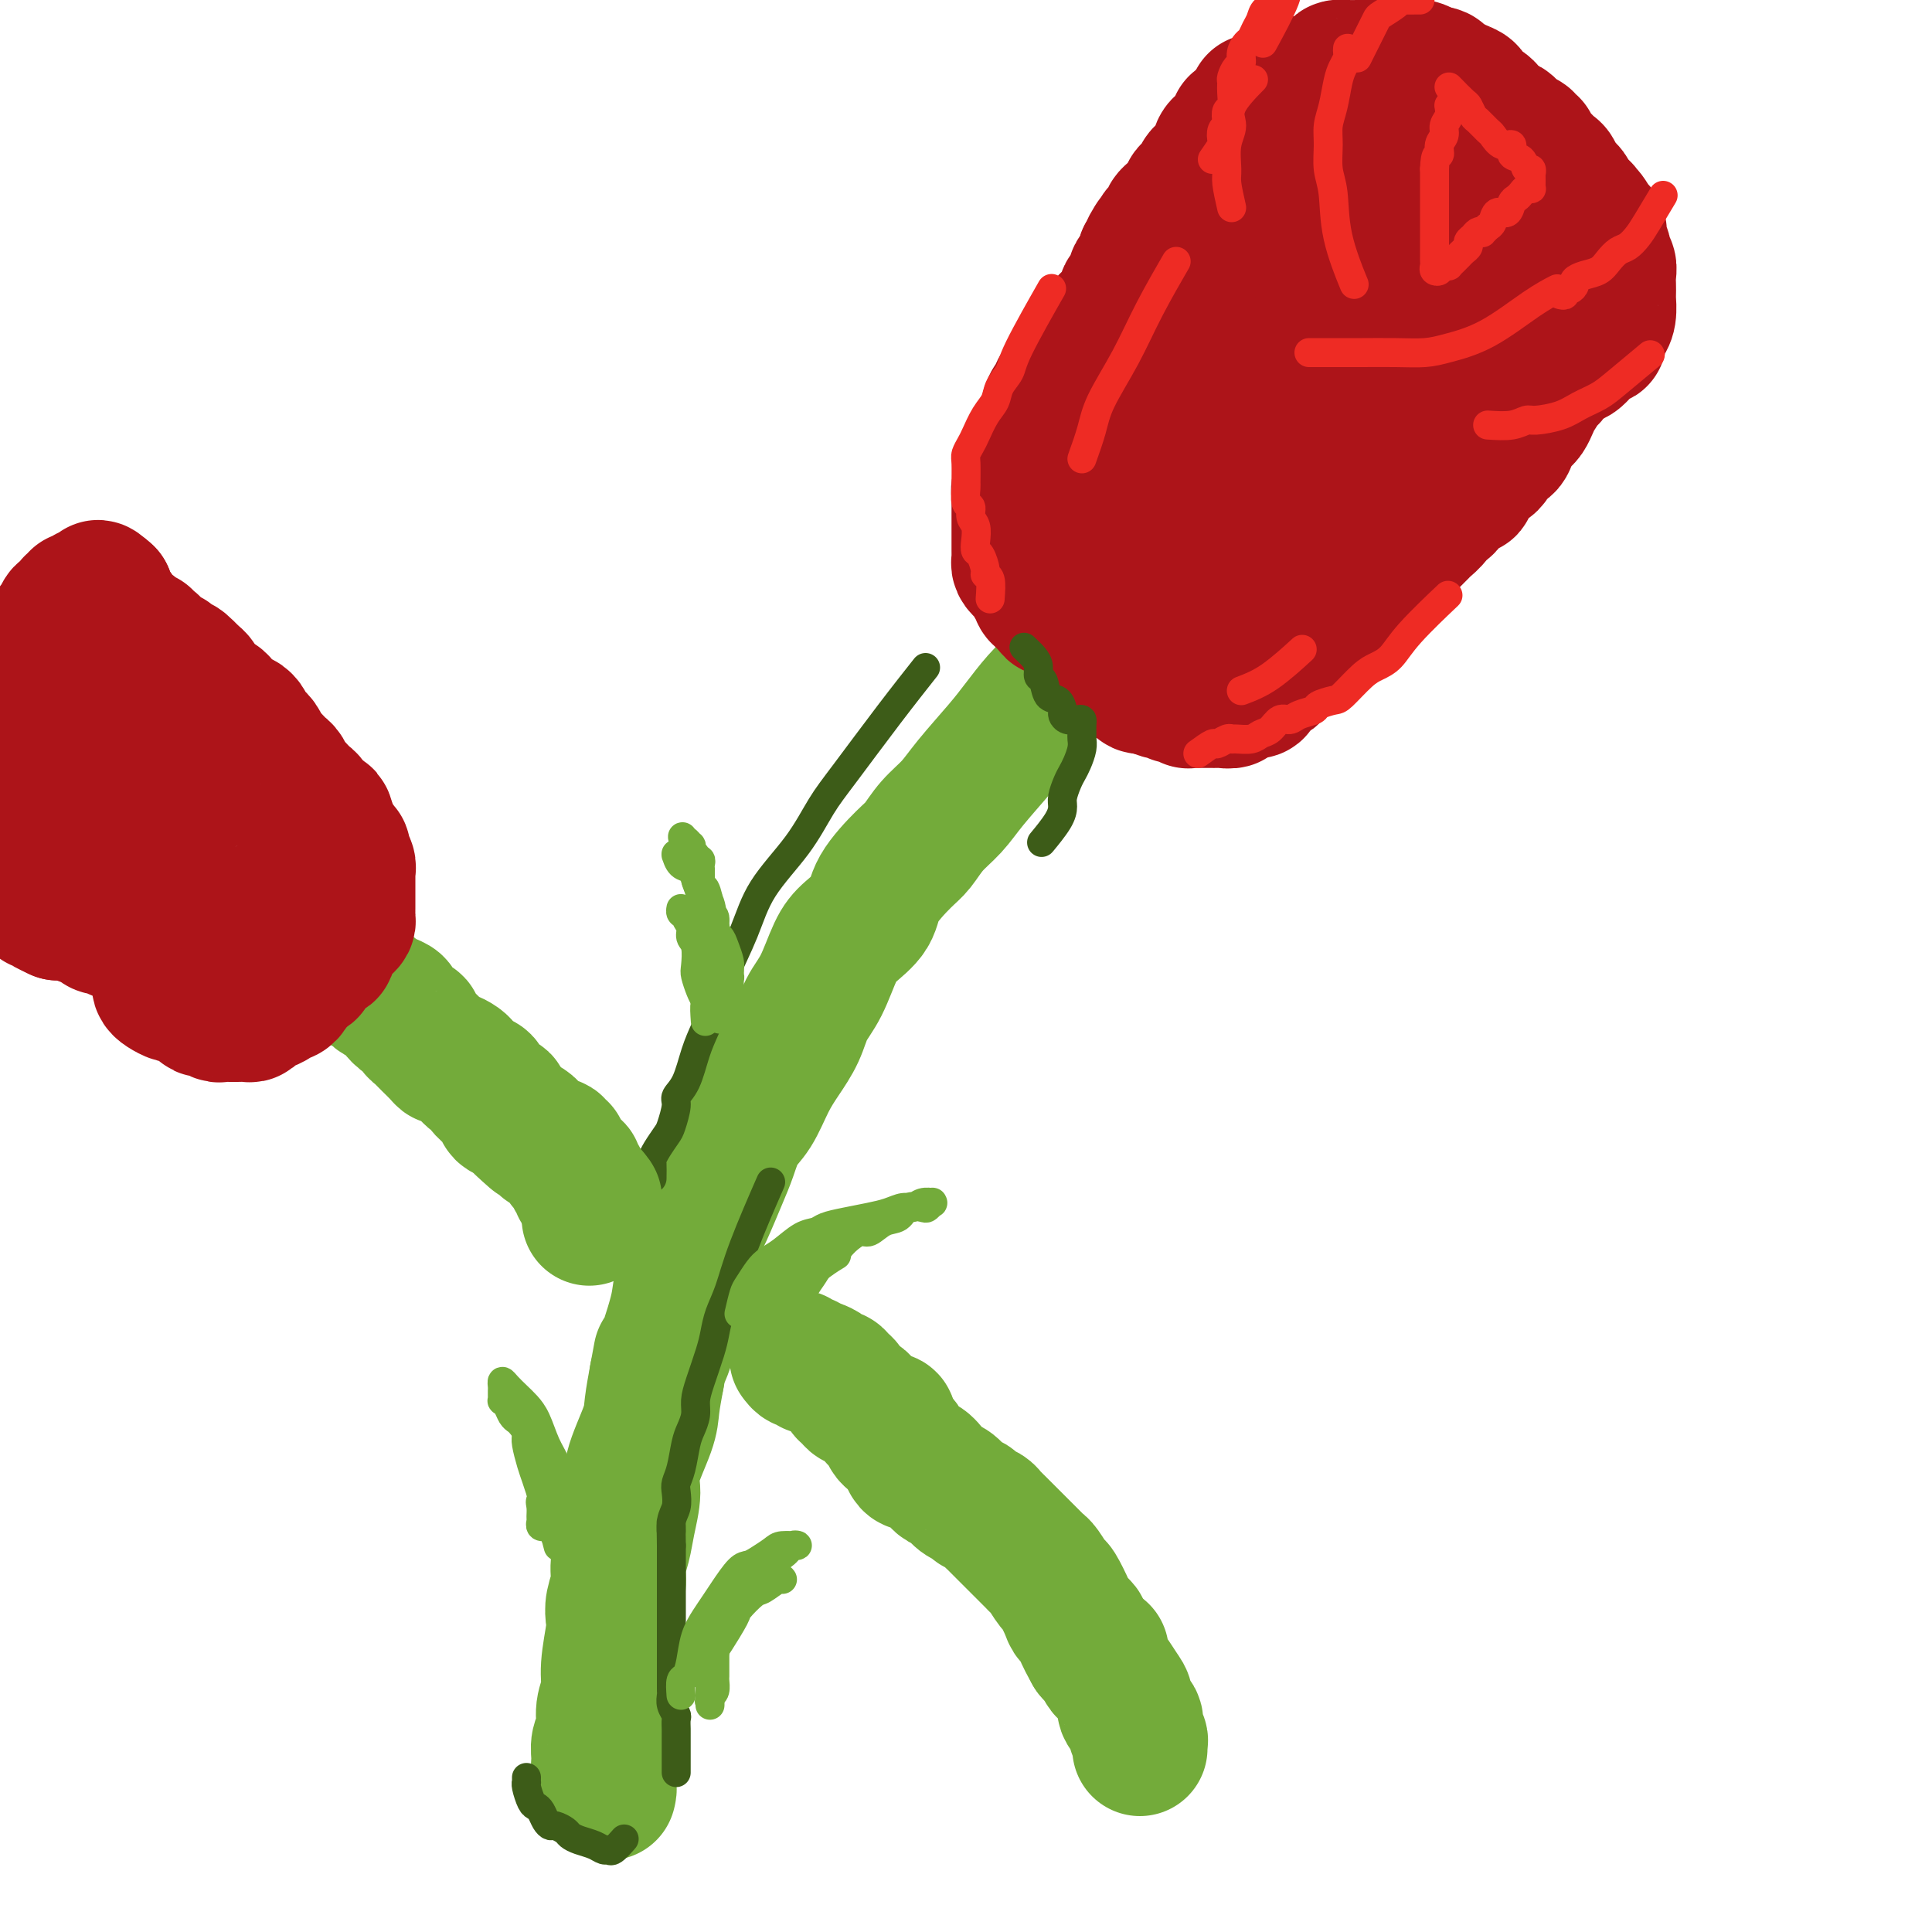 <svg viewBox='0 0 400 400' version='1.1' xmlns='http://www.w3.org/2000/svg' xmlns:xlink='http://www.w3.org/1999/xlink'><g fill='none' stroke='#73AB3A' stroke-width='28' stroke-linecap='round' stroke-linejoin='round'><path d='M126,371c-0.031,0.122 -0.061,0.244 0,0c0.061,-0.244 0.214,-0.853 0,-1c-0.214,-0.147 -0.793,0.170 -1,0c-0.207,-0.170 -0.041,-0.825 0,-1c0.041,-0.175 -0.043,0.130 0,0c0.043,-0.130 0.212,-0.694 0,-1c-0.212,-0.306 -0.804,-0.353 -1,-1c-0.196,-0.647 0.004,-1.894 0,-3c-0.004,-1.106 -0.212,-2.070 0,-3c0.212,-0.930 0.845,-1.824 1,-3c0.155,-1.176 -0.168,-2.632 0,-4c0.168,-1.368 0.829,-2.648 1,-4c0.171,-1.352 -0.146,-2.777 0,-5c0.146,-2.223 0.756,-5.245 1,-7c0.244,-1.755 0.121,-2.243 0,-3c-0.121,-0.757 -0.240,-1.782 0,-3c0.240,-1.218 0.839,-2.629 1,-4c0.161,-1.371 -0.117,-2.701 0,-4c0.117,-1.299 0.630,-2.567 1,-4c0.370,-1.433 0.596,-3.032 1,-5c0.404,-1.968 0.987,-4.306 1,-6c0.013,-1.694 -0.543,-2.743 0,-5c0.543,-2.257 2.185,-5.723 3,-8c0.815,-2.277 0.804,-3.365 1,-5c0.196,-1.635 0.598,-3.818 1,-6'/><path d='M136,285c1.445,-7.696 0.558,-3.437 1,-4c0.442,-0.563 2.215,-5.950 3,-9c0.785,-3.050 0.584,-3.764 1,-5c0.416,-1.236 1.448,-2.993 2,-5c0.552,-2.007 0.622,-4.263 1,-6c0.378,-1.737 1.063,-2.955 2,-5c0.937,-2.045 2.127,-4.917 3,-7c0.873,-2.083 1.430,-3.378 2,-5c0.570,-1.622 1.154,-3.570 2,-5c0.846,-1.430 1.955,-2.342 3,-4c1.045,-1.658 2.026,-4.061 3,-6c0.974,-1.939 1.941,-3.415 3,-5c1.059,-1.585 2.211,-3.280 3,-5c0.789,-1.720 1.217,-3.463 2,-5c0.783,-1.537 1.922,-2.866 3,-5c1.078,-2.134 2.095,-5.072 3,-7c0.905,-1.928 1.698,-2.847 3,-4c1.302,-1.153 3.113,-2.542 4,-4c0.887,-1.458 0.849,-2.987 2,-5c1.151,-2.013 3.491,-4.510 5,-6c1.509,-1.490 2.185,-1.973 3,-3c0.815,-1.027 1.767,-2.598 3,-4c1.233,-1.402 2.745,-2.637 4,-4c1.255,-1.363 2.252,-2.855 4,-5c1.748,-2.145 4.247,-4.942 6,-7c1.753,-2.058 2.760,-3.378 4,-5c1.240,-1.622 2.714,-3.548 4,-5c1.286,-1.452 2.386,-2.430 4,-4c1.614,-1.570 3.742,-3.730 5,-5c1.258,-1.270 1.645,-1.648 2,-2c0.355,-0.352 0.677,-0.676 1,-1'/><path d='M227,133c8.476,-9.798 2.667,-2.292 0,1c-2.667,3.292 -2.190,2.369 -2,2c0.190,-0.369 0.095,-0.185 0,0'/></g>
<g fill='none' stroke='#AD1419' stroke-width='28' stroke-linecap='round' stroke-linejoin='round'><path d='M215,92c-0.455,-0.118 -0.910,-0.235 -1,0c-0.090,0.235 0.186,0.823 0,1c-0.186,0.177 -0.833,-0.057 -1,0c-0.167,0.057 0.148,0.404 0,1c-0.148,0.596 -0.758,1.440 -1,2c-0.242,0.560 -0.118,0.837 0,1c0.118,0.163 0.228,0.214 0,1c-0.228,0.786 -0.793,2.307 -1,3c-0.207,0.693 -0.055,0.557 0,1c0.055,0.443 0.015,1.466 0,2c-0.015,0.534 -0.004,0.580 0,1c0.004,0.420 0.001,1.216 0,2c-0.001,0.784 -0.000,1.558 0,2c0.000,0.442 0.000,0.552 0,1c-0.000,0.448 -0.001,1.233 0,2c0.001,0.767 0.003,1.516 0,2c-0.003,0.484 -0.012,0.704 0,1c0.012,0.296 0.046,0.670 0,1c-0.046,0.330 -0.171,0.617 0,1c0.171,0.383 0.638,0.862 1,1c0.362,0.138 0.618,-0.065 1,0c0.382,0.065 0.890,0.399 1,1c0.110,0.601 -0.178,1.471 0,2c0.178,0.529 0.821,0.719 1,1c0.179,0.281 -0.106,0.653 0,1c0.106,0.347 0.602,0.671 1,1c0.398,0.329 0.699,0.665 1,1'/><path d='M217,125c1.108,1.481 0.878,1.184 1,1c0.122,-0.184 0.598,-0.256 1,0c0.402,0.256 0.732,0.839 1,1c0.268,0.161 0.475,-0.102 1,0c0.525,0.102 1.369,0.567 2,1c0.631,0.433 1.047,0.834 1,1c-0.047,0.166 -0.559,0.096 0,0c0.559,-0.096 2.190,-0.218 3,0c0.810,0.218 0.799,0.776 1,1c0.201,0.224 0.613,0.113 1,0c0.387,-0.113 0.748,-0.227 1,0c0.252,0.227 0.396,0.797 1,1c0.604,0.203 1.668,0.039 2,0c0.332,-0.039 -0.070,0.046 0,0c0.070,-0.046 0.611,-0.224 1,0c0.389,0.224 0.625,0.849 1,1c0.375,0.151 0.888,-0.171 1,0c0.112,0.171 -0.177,0.834 0,1c0.177,0.166 0.821,-0.167 1,0c0.179,0.167 -0.107,0.833 0,1c0.107,0.167 0.606,-0.165 1,0c0.394,0.165 0.683,0.828 1,1c0.317,0.172 0.662,-0.146 1,0c0.338,0.146 0.668,0.756 1,1c0.332,0.244 0.667,0.122 1,0c0.333,-0.122 0.663,-0.244 1,0c0.337,0.244 0.682,0.853 1,1c0.318,0.147 0.611,-0.167 1,0c0.389,0.167 0.874,0.814 1,1c0.126,0.186 -0.107,-0.090 0,0c0.107,0.090 0.553,0.545 1,1'/><path d='M247,139c4.889,2.178 2.111,0.622 1,0c-1.111,-0.622 -0.556,-0.311 0,0'/><path d='M224,122c0.031,1.187 0.061,2.374 0,3c-0.061,0.626 -0.214,0.693 0,1c0.214,0.307 0.793,0.856 1,1c0.207,0.144 0.041,-0.115 0,0c-0.041,0.115 0.044,0.604 0,1c-0.044,0.396 -0.218,0.697 0,1c0.218,0.303 0.829,0.607 1,1c0.171,0.393 -0.098,0.875 0,1c0.098,0.125 0.561,-0.107 1,0c0.439,0.107 0.852,0.553 1,1c0.148,0.447 0.029,0.894 0,1c-0.029,0.106 0.030,-0.129 0,0c-0.030,0.129 -0.149,0.621 0,1c0.149,0.379 0.566,0.644 1,1c0.434,0.356 0.886,0.803 1,1c0.114,0.197 -0.109,0.143 0,0c0.109,-0.143 0.551,-0.374 1,0c0.449,0.374 0.904,1.354 1,2c0.096,0.646 -0.167,0.957 0,1c0.167,0.043 0.766,-0.180 1,0c0.234,0.180 0.105,0.765 0,1c-0.105,0.235 -0.187,0.119 0,0c0.187,-0.119 0.643,-0.242 1,0c0.357,0.242 0.617,0.849 1,1c0.383,0.151 0.890,-0.156 1,0c0.110,0.156 -0.177,0.774 0,1c0.177,0.226 0.817,0.061 1,0c0.183,-0.061 -0.091,-0.017 0,0c0.091,0.017 0.545,0.009 1,0'/><path d='M238,142c2.035,1.642 1.123,0.248 1,0c-0.123,-0.248 0.545,0.652 1,1c0.455,0.348 0.699,0.145 1,0c0.301,-0.145 0.659,-0.231 1,0c0.341,0.231 0.665,0.780 1,1c0.335,0.220 0.681,0.112 1,0c0.319,-0.112 0.610,-0.226 1,0c0.390,0.226 0.878,0.793 1,1c0.122,0.207 -0.122,0.056 0,0c0.122,-0.056 0.611,-0.015 1,0c0.389,0.015 0.678,0.004 1,0c0.322,-0.004 0.678,-0.001 1,0c0.322,0.001 0.610,-0.000 1,0c0.390,0.000 0.883,0.001 1,0c0.117,-0.001 -0.141,-0.004 0,0c0.141,0.004 0.682,0.016 1,0c0.318,-0.016 0.414,-0.061 1,0c0.586,0.061 1.663,0.227 2,0c0.337,-0.227 -0.065,-0.846 0,-1c0.065,-0.154 0.595,0.155 1,0c0.405,-0.155 0.683,-0.776 1,-1c0.317,-0.224 0.673,-0.050 1,0c0.327,0.050 0.626,-0.024 1,0c0.374,0.024 0.822,0.146 1,0c0.178,-0.146 0.085,-0.561 0,-1c-0.085,-0.439 -0.164,-0.901 0,-1c0.164,-0.099 0.569,0.167 1,0c0.431,-0.167 0.889,-0.766 1,-1c0.111,-0.234 -0.124,-0.101 0,0c0.124,0.101 0.607,0.172 1,0c0.393,-0.172 0.697,-0.586 1,-1'/><path d='M264,139c1.654,-1.112 0.289,-0.890 0,-1c-0.289,-0.110 0.497,-0.550 1,-1c0.503,-0.450 0.723,-0.908 1,-1c0.277,-0.092 0.612,0.183 1,0c0.388,-0.183 0.829,-0.824 1,-1c0.171,-0.176 0.073,0.112 0,0c-0.073,-0.112 -0.120,-0.623 0,-1c0.120,-0.377 0.406,-0.621 1,-1c0.594,-0.379 1.494,-0.894 2,-1c0.506,-0.106 0.616,0.198 1,0c0.384,-0.198 1.041,-0.898 1,-1c-0.041,-0.102 -0.780,0.396 0,-1c0.780,-1.396 3.080,-4.684 4,-6c0.920,-1.316 0.460,-0.658 0,0'/><path d='M216,88c0.444,-0.797 0.889,-1.594 1,-2c0.111,-0.406 -0.111,-0.422 0,-1c0.111,-0.578 0.556,-1.717 1,-2c0.444,-0.283 0.889,0.289 1,0c0.111,-0.289 -0.111,-1.438 0,-2c0.111,-0.562 0.554,-0.535 1,-1c0.446,-0.465 0.893,-1.420 1,-2c0.107,-0.580 -0.126,-0.785 0,-1c0.126,-0.215 0.611,-0.439 1,-1c0.389,-0.561 0.682,-1.460 1,-2c0.318,-0.540 0.663,-0.721 1,-1c0.337,-0.279 0.667,-0.656 1,-1c0.333,-0.344 0.667,-0.657 1,-1c0.333,-0.343 0.663,-0.718 1,-1c0.337,-0.282 0.682,-0.471 1,-1c0.318,-0.529 0.610,-1.398 1,-2c0.390,-0.602 0.879,-0.939 1,-1c0.121,-0.061 -0.126,0.152 0,0c0.126,-0.152 0.625,-0.670 1,-1c0.375,-0.330 0.626,-0.473 1,-1c0.374,-0.527 0.870,-1.437 1,-2c0.130,-0.563 -0.106,-0.780 0,-1c0.106,-0.220 0.554,-0.444 1,-1c0.446,-0.556 0.890,-1.445 1,-2c0.110,-0.555 -0.115,-0.778 0,-1c0.115,-0.222 0.569,-0.444 1,-1c0.431,-0.556 0.837,-1.444 1,-2c0.163,-0.556 0.081,-0.778 0,-1'/><path d='M237,53c3.428,-5.841 1.497,-2.945 1,-2c-0.497,0.945 0.440,-0.061 1,-1c0.560,-0.939 0.741,-1.810 1,-2c0.259,-0.190 0.594,0.300 1,0c0.406,-0.300 0.882,-1.390 1,-2c0.118,-0.610 -0.122,-0.741 0,-1c0.122,-0.259 0.606,-0.647 1,-1c0.394,-0.353 0.697,-0.672 1,-1c0.303,-0.328 0.606,-0.664 1,-1c0.394,-0.336 0.878,-0.672 1,-1c0.122,-0.328 -0.118,-0.650 0,-1c0.118,-0.350 0.595,-0.730 1,-1c0.405,-0.270 0.737,-0.430 1,-1c0.263,-0.570 0.455,-1.551 1,-2c0.545,-0.449 1.442,-0.366 2,-1c0.558,-0.634 0.777,-1.985 1,-3c0.223,-1.015 0.452,-1.695 1,-2c0.548,-0.305 1.417,-0.236 2,-1c0.583,-0.764 0.881,-2.361 1,-3c0.119,-0.639 0.060,-0.319 0,0'/><path d='M268,128c0.034,0.110 0.067,0.220 0,0c-0.067,-0.220 -0.235,-0.769 0,-1c0.235,-0.231 0.871,-0.142 1,0c0.129,0.142 -0.251,0.337 0,0c0.251,-0.337 1.131,-1.207 2,-2c0.869,-0.793 1.725,-1.509 2,-2c0.275,-0.491 -0.031,-0.758 0,-1c0.031,-0.242 0.400,-0.460 1,-1c0.600,-0.540 1.431,-1.400 2,-2c0.569,-0.600 0.876,-0.938 1,-1c0.124,-0.062 0.065,0.152 0,0c-0.065,-0.152 -0.137,-0.671 0,-1c0.137,-0.329 0.484,-0.470 1,-1c0.516,-0.530 1.203,-1.451 2,-2c0.797,-0.549 1.705,-0.725 2,-1c0.295,-0.275 -0.023,-0.648 0,-1c0.023,-0.352 0.386,-0.685 1,-1c0.614,-0.315 1.478,-0.614 2,-1c0.522,-0.386 0.704,-0.859 1,-1c0.296,-0.141 0.708,0.051 1,0c0.292,-0.051 0.463,-0.346 1,-1c0.537,-0.654 1.439,-1.667 2,-2c0.561,-0.333 0.779,0.014 1,0c0.221,-0.014 0.443,-0.388 1,-1c0.557,-0.612 1.448,-1.463 2,-2c0.552,-0.537 0.764,-0.760 1,-1c0.236,-0.240 0.496,-0.497 1,-1c0.504,-0.503 1.252,-1.251 2,-2'/><path d='M298,99c4.808,-4.668 1.827,-1.839 1,-1c-0.827,0.839 0.499,-0.314 1,-1c0.501,-0.686 0.175,-0.906 0,-1c-0.175,-0.094 -0.200,-0.062 0,0c0.200,0.062 0.626,0.152 1,0c0.374,-0.152 0.695,-0.548 1,-1c0.305,-0.452 0.592,-0.962 1,-1c0.408,-0.038 0.935,0.394 1,0c0.065,-0.394 -0.334,-1.615 0,-2c0.334,-0.385 1.399,0.065 2,0c0.601,-0.065 0.738,-0.644 1,-1c0.262,-0.356 0.648,-0.490 1,-1c0.352,-0.510 0.670,-1.397 1,-2c0.330,-0.603 0.670,-0.921 1,-1c0.330,-0.079 0.648,0.081 1,0c0.352,-0.081 0.738,-0.403 1,-1c0.262,-0.597 0.400,-1.469 1,-2c0.600,-0.531 1.662,-0.720 2,-1c0.338,-0.280 -0.046,-0.653 0,-1c0.046,-0.347 0.523,-0.670 1,-1c0.477,-0.330 0.954,-0.666 1,-1c0.046,-0.334 -0.339,-0.667 0,-1c0.339,-0.333 1.401,-0.666 2,-1c0.599,-0.334 0.734,-0.667 1,-1c0.266,-0.333 0.664,-0.664 1,-1c0.336,-0.336 0.609,-0.676 1,-1c0.391,-0.324 0.899,-0.633 1,-1c0.101,-0.367 -0.203,-0.791 0,-1c0.203,-0.209 0.915,-0.203 1,0c0.085,0.203 -0.458,0.601 -1,1'/><path d='M323,74c3.914,-3.958 1.200,-1.352 0,0c-1.200,1.352 -0.885,1.450 -1,2c-0.115,0.550 -0.661,1.552 -1,2c-0.339,0.448 -0.472,0.344 -1,1c-0.528,0.656 -1.451,2.074 -2,3c-0.549,0.926 -0.725,1.359 -1,2c-0.275,0.641 -0.650,1.489 -1,2c-0.350,0.511 -0.675,0.685 -1,1c-0.325,0.315 -0.650,0.770 -1,1c-0.350,0.230 -0.723,0.234 -1,1c-0.277,0.766 -0.456,2.295 -1,3c-0.544,0.705 -1.454,0.587 -2,1c-0.546,0.413 -0.728,1.357 -1,2c-0.272,0.643 -0.632,0.985 -1,1c-0.368,0.015 -0.743,-0.298 -1,0c-0.257,0.298 -0.397,1.206 -1,2c-0.603,0.794 -1.671,1.473 -2,2c-0.329,0.527 0.081,0.902 0,1c-0.081,0.098 -0.652,-0.080 -1,0c-0.348,0.080 -0.473,0.419 -1,1c-0.527,0.581 -1.455,1.402 -2,2c-0.545,0.598 -0.708,0.971 -1,1c-0.292,0.029 -0.712,-0.287 -1,0c-0.288,0.287 -0.444,1.176 -1,2c-0.556,0.824 -1.511,1.582 -2,2c-0.489,0.418 -0.511,0.497 -1,1c-0.489,0.503 -1.443,1.430 -2,2c-0.557,0.570 -0.716,0.782 -1,1c-0.284,0.218 -0.692,0.443 -1,1c-0.308,0.557 -0.517,1.445 -1,2c-0.483,0.555 -1.242,0.778 -2,1'/><path d='M287,117c-3.999,4.080 -1.495,1.779 -1,1c0.495,-0.779 -1.017,-0.036 -2,1c-0.983,1.036 -1.438,2.366 -2,3c-0.562,0.634 -1.233,0.572 -2,1c-0.767,0.428 -1.630,1.346 -3,3c-1.370,1.654 -3.249,4.044 -4,5c-0.751,0.956 -0.376,0.478 0,0'/><path d='M260,21c1.148,-0.422 2.297,-0.844 3,-1c0.703,-0.156 0.962,-0.046 1,0c0.038,0.046 -0.143,0.027 0,0c0.143,-0.027 0.610,-0.063 1,0c0.390,0.063 0.704,0.223 1,0c0.296,-0.223 0.576,-0.831 1,-1c0.424,-0.169 0.993,0.099 1,0c0.007,-0.099 -0.547,-0.565 0,-1c0.547,-0.435 2.197,-0.837 3,-1c0.803,-0.163 0.760,-0.086 1,0c0.240,0.086 0.765,0.181 1,0c0.235,-0.181 0.181,-0.637 1,-1c0.819,-0.363 2.510,-0.633 3,-1c0.490,-0.367 -0.220,-0.830 0,-1c0.220,-0.170 1.372,-0.045 2,0c0.628,0.045 0.732,0.012 1,0c0.268,-0.012 0.700,-0.003 1,0c0.300,0.003 0.468,0.001 1,0c0.532,-0.001 1.428,-0.000 2,0c0.572,0.000 0.821,0.000 1,0c0.179,-0.000 0.289,-0.001 1,0c0.711,0.001 2.022,0.004 3,0c0.978,-0.004 1.624,-0.015 2,0c0.376,0.015 0.482,0.056 1,0c0.518,-0.056 1.447,-0.207 2,0c0.553,0.207 0.729,0.774 1,1c0.271,0.226 0.635,0.113 1,0'/><path d='M296,15c2.800,0.317 1.802,0.610 2,1c0.198,0.390 1.594,0.878 2,1c0.406,0.122 -0.176,-0.122 0,0c0.176,0.122 1.111,0.610 2,1c0.889,0.390 1.730,0.682 2,1c0.270,0.318 -0.033,0.663 0,1c0.033,0.337 0.403,0.667 1,1c0.597,0.333 1.421,0.668 2,1c0.579,0.332 0.914,0.662 1,1c0.086,0.338 -0.078,0.683 0,1c0.078,0.317 0.399,0.606 1,1c0.601,0.394 1.483,0.893 2,1c0.517,0.107 0.668,-0.179 1,0c0.332,0.179 0.844,0.822 1,1c0.156,0.178 -0.045,-0.111 0,0c0.045,0.111 0.337,0.621 1,1c0.663,0.379 1.697,0.626 2,1c0.303,0.374 -0.126,0.874 0,1c0.126,0.126 0.808,-0.121 1,0c0.192,0.121 -0.107,0.611 0,1c0.107,0.389 0.620,0.678 1,1c0.380,0.322 0.628,0.677 1,1c0.372,0.323 0.869,0.615 1,1c0.131,0.385 -0.106,0.864 0,1c0.106,0.136 0.553,-0.069 1,0c0.447,0.069 0.894,0.414 1,1c0.106,0.586 -0.129,1.414 0,2c0.129,0.586 0.622,0.930 1,1c0.378,0.070 0.640,-0.135 1,0c0.360,0.135 0.817,0.610 1,1c0.183,0.390 0.091,0.695 0,1'/><path d='M325,41c4.726,4.205 2.039,1.717 1,1c-1.039,-0.717 -0.432,0.336 0,1c0.432,0.664 0.689,0.938 1,1c0.311,0.062 0.676,-0.088 1,0c0.324,0.088 0.609,0.414 1,1c0.391,0.586 0.890,1.432 1,2c0.110,0.568 -0.168,0.859 0,1c0.168,0.141 0.781,0.131 1,0c0.219,-0.131 0.044,-0.382 0,0c-0.044,0.382 0.045,1.397 0,2c-0.045,0.603 -0.222,0.795 0,1c0.222,0.205 0.844,0.425 1,1c0.156,0.575 -0.154,1.506 0,2c0.154,0.494 0.773,0.550 1,1c0.227,0.450 0.062,1.293 0,2c-0.062,0.707 -0.019,1.278 0,2c0.019,0.722 0.015,1.594 0,2c-0.015,0.406 -0.043,0.346 0,1c0.043,0.654 0.155,2.021 0,3c-0.155,0.979 -0.577,1.569 -1,2c-0.423,0.431 -0.848,0.703 -1,1c-0.152,0.297 -0.030,0.619 0,1c0.030,0.381 -0.033,0.822 0,1c0.033,0.178 0.160,0.094 0,0c-0.160,-0.094 -0.609,-0.198 -1,0c-0.391,0.198 -0.724,0.698 -1,1c-0.276,0.302 -0.494,0.407 -1,1c-0.506,0.593 -1.301,1.674 -2,2c-0.699,0.326 -1.304,-0.105 -2,0c-0.696,0.105 -1.485,0.744 -2,1c-0.515,0.256 -0.758,0.128 -1,0'/><path d='M321,75c-2.232,1.749 -1.813,1.120 -2,1c-0.187,-0.120 -0.981,0.267 -2,1c-1.019,0.733 -2.264,1.810 -3,2c-0.736,0.190 -0.964,-0.507 -2,0c-1.036,0.507 -2.879,2.216 -4,3c-1.121,0.784 -1.521,0.641 -2,1c-0.479,0.359 -1.036,1.218 -2,2c-0.964,0.782 -2.333,1.486 -3,2c-0.667,0.514 -0.630,0.837 -1,1c-0.370,0.163 -1.147,0.166 -2,1c-0.853,0.834 -1.781,2.499 -3,3c-1.219,0.501 -2.729,-0.161 -4,0c-1.271,0.161 -2.303,1.147 -3,2c-0.697,0.853 -1.059,1.573 -2,2c-0.941,0.427 -2.459,0.561 -4,1c-1.541,0.439 -3.103,1.183 -4,2c-0.897,0.817 -1.129,1.706 -2,2c-0.871,0.294 -2.380,-0.008 -3,0c-0.620,0.008 -0.350,0.326 -1,1c-0.650,0.674 -2.220,1.704 -3,2c-0.780,0.296 -0.771,-0.142 -1,0c-0.229,0.142 -0.695,0.864 -1,1c-0.305,0.136 -0.447,-0.316 -1,0c-0.553,0.316 -1.517,1.398 -2,2c-0.483,0.602 -0.486,0.724 -1,1c-0.514,0.276 -1.538,0.704 -2,1c-0.462,0.296 -0.361,0.458 -1,1c-0.639,0.542 -2.017,1.465 -3,2c-0.983,0.535 -1.572,0.683 -2,1c-0.428,0.317 -0.694,0.805 -1,1c-0.306,0.195 -0.653,0.098 -1,0'/><path d='M253,114c-10.694,5.979 -3.429,1.428 -1,0c2.429,-1.428 0.021,0.269 -1,1c-1.021,0.731 -0.655,0.497 -1,1c-0.345,0.503 -1.402,1.742 -2,2c-0.598,0.258 -0.737,-0.466 -1,0c-0.263,0.466 -0.649,2.123 -1,3c-0.351,0.877 -0.667,0.974 -1,1c-0.333,0.026 -0.684,-0.018 -1,0c-0.316,0.018 -0.599,0.099 -1,0c-0.401,-0.099 -0.920,-0.379 -1,-1c-0.080,-0.621 0.281,-1.584 0,-2c-0.281,-0.416 -1.203,-0.287 -2,-1c-0.797,-0.713 -1.469,-2.270 -2,-3c-0.531,-0.730 -0.920,-0.633 -1,-1c-0.080,-0.367 0.150,-1.197 0,-2c-0.150,-0.803 -0.680,-1.577 -1,-2c-0.320,-0.423 -0.429,-0.495 -1,-1c-0.571,-0.505 -1.603,-1.444 -2,-2c-0.397,-0.556 -0.159,-0.731 0,-1c0.159,-0.269 0.238,-0.633 0,-1c-0.238,-0.367 -0.792,-0.736 -1,-1c-0.208,-0.264 -0.069,-0.423 0,-1c0.069,-0.577 0.067,-1.573 0,-2c-0.067,-0.427 -0.199,-0.287 0,-1c0.199,-0.713 0.727,-2.279 1,-3c0.273,-0.721 0.290,-0.595 1,-2c0.710,-1.405 2.114,-4.340 3,-6c0.886,-1.660 1.253,-2.046 2,-3c0.747,-0.954 1.873,-2.477 3,-4'/><path d='M242,82c1.727,-2.747 1.544,-2.113 2,-3c0.456,-0.887 1.550,-3.294 3,-5c1.450,-1.706 3.257,-2.711 4,-4c0.743,-1.289 0.422,-2.862 1,-4c0.578,-1.138 2.055,-1.841 3,-3c0.945,-1.159 1.356,-2.775 2,-4c0.644,-1.225 1.519,-2.059 2,-3c0.481,-0.941 0.566,-1.989 1,-3c0.434,-1.011 1.216,-1.986 2,-3c0.784,-1.014 1.571,-2.068 2,-3c0.429,-0.932 0.499,-1.742 1,-3c0.501,-1.258 1.433,-2.965 2,-4c0.567,-1.035 0.771,-1.400 1,-2c0.229,-0.600 0.485,-1.435 1,-2c0.515,-0.565 1.288,-0.859 2,-2c0.712,-1.141 1.361,-3.130 2,-4c0.639,-0.870 1.267,-0.623 2,-1c0.733,-0.377 1.570,-1.379 2,-2c0.430,-0.621 0.455,-0.860 1,-1c0.545,-0.140 1.612,-0.182 3,-1c1.388,-0.818 3.096,-2.413 4,-3c0.904,-0.587 1.004,-0.165 2,0c0.996,0.165 2.886,0.072 4,0c1.114,-0.072 1.450,-0.122 2,0c0.550,0.122 1.312,0.417 2,1c0.688,0.583 1.301,1.454 2,2c0.699,0.546 1.483,0.768 2,1c0.517,0.232 0.767,0.475 1,1c0.233,0.525 0.447,1.334 1,2c0.553,0.666 1.444,1.190 2,2c0.556,0.810 0.778,1.905 1,3'/><path d='M304,34c2.134,1.987 0.968,0.956 1,1c0.032,0.044 1.262,1.164 2,2c0.738,0.836 0.985,1.389 1,2c0.015,0.611 -0.203,1.281 0,2c0.203,0.719 0.828,1.488 1,2c0.172,0.512 -0.107,0.767 0,1c0.107,0.233 0.602,0.443 1,1c0.398,0.557 0.699,1.462 1,2c0.301,0.538 0.603,0.708 1,1c0.397,0.292 0.891,0.707 1,1c0.109,0.293 -0.166,0.463 0,1c0.166,0.537 0.771,1.442 1,2c0.229,0.558 0.080,0.769 0,1c-0.080,0.231 -0.091,0.482 0,1c0.091,0.518 0.284,1.305 0,2c-0.284,0.695 -1.047,1.300 -1,2c0.047,0.700 0.903,1.494 0,3c-0.903,1.506 -3.565,3.722 -5,5c-1.435,1.278 -1.645,1.617 -2,2c-0.355,0.383 -0.857,0.810 -2,2c-1.143,1.190 -2.928,3.144 -4,4c-1.072,0.856 -1.430,0.614 -2,1c-0.570,0.386 -1.353,1.401 -2,2c-0.647,0.599 -1.159,0.784 -2,1c-0.841,0.216 -2.013,0.464 -3,1c-0.987,0.536 -1.790,1.361 -3,2c-1.210,0.639 -2.827,1.091 -4,2c-1.173,0.909 -1.902,2.275 -3,3c-1.098,0.725 -2.565,0.811 -4,2c-1.435,1.189 -2.839,3.483 -4,5c-1.161,1.517 -2.081,2.259 -3,3'/><path d='M270,96c-6.933,5.463 -2.764,1.620 -2,1c0.764,-0.620 -1.875,1.981 -3,3c-1.125,1.019 -0.735,0.454 -1,1c-0.265,0.546 -1.184,2.203 -2,3c-0.816,0.797 -1.528,0.734 -2,1c-0.472,0.266 -0.705,0.860 -1,1c-0.295,0.140 -0.652,-0.173 -1,0c-0.348,0.173 -0.685,0.831 -1,1c-0.315,0.169 -0.607,-0.152 -1,0c-0.393,0.152 -0.887,0.778 -1,1c-0.113,0.222 0.157,0.039 0,0c-0.157,-0.039 -0.739,0.065 -1,0c-0.261,-0.065 -0.199,-0.300 0,-1c0.199,-0.700 0.536,-1.866 1,-3c0.464,-1.134 1.054,-2.238 2,-4c0.946,-1.762 2.249,-4.183 3,-6c0.751,-1.817 0.951,-3.032 2,-5c1.049,-1.968 2.947,-4.690 4,-7c1.053,-2.310 1.261,-4.208 2,-6c0.739,-1.792 2.011,-3.477 3,-5c0.989,-1.523 1.697,-2.884 2,-4c0.303,-1.116 0.203,-1.989 1,-3c0.797,-1.011 2.493,-2.161 3,-3c0.507,-0.839 -0.173,-1.365 0,-2c0.173,-0.635 1.200,-1.377 2,-2c0.800,-0.623 1.374,-1.125 2,-2c0.626,-0.875 1.306,-2.121 2,-3c0.694,-0.879 1.403,-1.390 2,-2c0.597,-0.610 1.084,-1.318 2,-2c0.916,-0.682 2.262,-1.338 3,-2c0.738,-0.662 0.869,-1.331 1,-2'/><path d='M291,44c3.554,-3.939 3.940,-3.788 4,-4c0.060,-0.212 -0.205,-0.789 0,-1c0.205,-0.211 0.882,-0.056 1,0c0.118,0.056 -0.322,0.014 0,0c0.322,-0.014 1.407,-0.002 2,0c0.593,0.002 0.693,-0.008 1,0c0.307,0.008 0.823,0.034 1,0c0.177,-0.034 0.017,-0.127 0,0c-0.017,0.127 0.108,0.473 0,2c-0.108,1.527 -0.449,4.236 -1,6c-0.551,1.764 -1.311,2.582 -2,4c-0.689,1.418 -1.305,3.436 -2,5c-0.695,1.564 -1.468,2.675 -3,5c-1.532,2.325 -3.822,5.863 -5,8c-1.178,2.137 -1.244,2.872 -2,4c-0.756,1.128 -2.204,2.650 -3,4c-0.796,1.350 -0.942,2.529 -1,3c-0.058,0.471 -0.029,0.236 0,0'/></g>
<g fill='none' stroke='#3D5C18' stroke-width='6' stroke-linecap='round' stroke-linejoin='round'><path d='M140,367c0.000,-1.168 0.000,-2.337 0,-3c-0.000,-0.663 -0.000,-0.822 0,-1c0.000,-0.178 0.000,-0.375 0,-1c-0.000,-0.625 -0.000,-1.677 0,-2c0.000,-0.323 0.001,0.083 0,0c-0.001,-0.083 -0.004,-0.655 0,-1c0.004,-0.345 0.015,-0.463 0,-1c-0.015,-0.537 -0.057,-1.492 0,-2c0.057,-0.508 0.211,-0.569 0,-1c-0.211,-0.431 -0.789,-1.232 -1,-2c-0.211,-0.768 -0.057,-1.504 0,-2c0.057,-0.496 0.015,-0.753 0,-1c-0.015,-0.247 -0.004,-0.485 0,-1c0.004,-0.515 0.001,-1.307 0,-2c-0.001,-0.693 -0.000,-1.289 0,-2c0.000,-0.711 0.000,-1.539 0,-2c-0.000,-0.461 -0.000,-0.557 0,-1c0.000,-0.443 0.000,-1.235 0,-2c-0.000,-0.765 -0.000,-1.503 0,-2c0.000,-0.497 0.000,-0.753 0,-1c-0.000,-0.247 -0.000,-0.485 0,-1c0.000,-0.515 0.000,-1.306 0,-2c-0.000,-0.694 -0.000,-1.292 0,-2c0.000,-0.708 0.000,-1.527 0,-2c-0.000,-0.473 -0.000,-0.602 0,-1c0.000,-0.398 0.000,-1.065 0,-2c-0.000,-0.935 -0.000,-2.136 0,-3c0.000,-0.864 0.000,-1.390 0,-2c-0.000,-0.610 -0.000,-1.305 0,-2'/><path d='M139,320c-0.139,-7.867 0.015,-4.033 0,-3c-0.015,1.033 -0.197,-0.735 0,-2c0.197,-1.265 0.774,-2.026 1,-3c0.226,-0.974 0.102,-2.161 0,-3c-0.102,-0.839 -0.181,-1.330 0,-2c0.181,-0.670 0.622,-1.519 1,-3c0.378,-1.481 0.692,-3.594 1,-5c0.308,-1.406 0.611,-2.105 1,-3c0.389,-0.895 0.864,-1.985 1,-3c0.136,-1.015 -0.066,-1.954 0,-3c0.066,-1.046 0.402,-2.198 1,-4c0.598,-1.802 1.459,-4.252 2,-6c0.541,-1.748 0.762,-2.793 1,-4c0.238,-1.207 0.492,-2.578 1,-4c0.508,-1.422 1.270,-2.897 2,-5c0.730,-2.103 1.427,-4.836 3,-9c1.573,-4.164 4.021,-9.761 5,-12c0.979,-2.239 0.490,-1.119 0,0'/><path d='M135,244c0.016,-1.193 0.031,-2.387 0,-3c-0.031,-0.613 -0.109,-0.647 0,-1c0.109,-0.353 0.406,-1.025 1,-2c0.594,-0.975 1.486,-2.254 2,-3c0.514,-0.746 0.652,-0.961 1,-2c0.348,-1.039 0.908,-2.902 1,-4c0.092,-1.098 -0.284,-1.429 0,-2c0.284,-0.571 1.229,-1.380 2,-3c0.771,-1.620 1.368,-4.051 2,-6c0.632,-1.949 1.299,-3.417 2,-5c0.701,-1.583 1.436,-3.281 2,-5c0.564,-1.719 0.958,-3.460 2,-6c1.042,-2.540 2.732,-5.881 4,-9c1.268,-3.119 2.114,-6.017 4,-9c1.886,-2.983 4.811,-6.051 7,-9c2.189,-2.949 3.642,-5.779 5,-8c1.358,-2.221 2.622,-3.832 5,-7c2.378,-3.168 5.871,-7.891 9,-12c3.129,-4.109 5.894,-7.602 7,-9c1.106,-1.398 0.553,-0.699 0,0'/><path d='M109,368c-0.006,0.430 -0.013,0.861 0,1c0.013,0.139 0.045,-0.013 0,0c-0.045,0.013 -0.167,0.192 0,1c0.167,0.808 0.622,2.245 1,3c0.378,0.755 0.677,0.828 1,1c0.323,0.172 0.668,0.441 1,1c0.332,0.559 0.652,1.407 1,2c0.348,0.593 0.725,0.933 1,1c0.275,0.067 0.447,-0.137 1,0c0.553,0.137 1.486,0.615 2,1c0.514,0.385 0.610,0.677 1,1c0.390,0.323 1.073,0.677 2,1c0.927,0.323 2.098,0.615 3,1c0.902,0.385 1.534,0.863 2,1c0.466,0.137 0.764,-0.066 1,0c0.236,0.066 0.410,0.402 1,0c0.590,-0.402 1.597,-1.544 2,-2c0.403,-0.456 0.201,-0.228 0,0'/><path d='M212,134c0.725,0.678 1.450,1.355 2,2c0.550,0.645 0.924,1.257 1,2c0.076,0.743 -0.148,1.617 0,2c0.148,0.383 0.666,0.273 1,1c0.334,0.727 0.484,2.290 1,3c0.516,0.710 1.399,0.569 2,1c0.601,0.431 0.921,1.436 1,2c0.079,0.564 -0.084,0.689 0,1c0.084,0.311 0.415,0.808 1,1c0.585,0.192 1.425,0.078 2,0c0.575,-0.078 0.887,-0.121 1,0c0.113,0.121 0.027,0.406 0,1c-0.027,0.594 0.004,1.496 0,2c-0.004,0.504 -0.042,0.609 0,1c0.042,0.391 0.165,1.067 0,2c-0.165,0.933 -0.618,2.122 -1,3c-0.382,0.878 -0.691,1.444 -1,2c-0.309,0.556 -0.616,1.102 -1,2c-0.384,0.898 -0.846,2.147 -1,3c-0.154,0.853 -0.000,1.311 0,2c0.000,0.689 -0.154,1.609 -1,3c-0.846,1.391 -2.385,3.255 -3,4c-0.615,0.745 -0.308,0.373 0,0'/></g>
<g fill='none' stroke='#EE2B24' stroke-width='6' stroke-linecap='round' stroke-linejoin='round'><path d='M205,124c0.119,-1.585 0.238,-3.169 0,-4c-0.238,-0.831 -0.835,-0.907 -1,-1c-0.165,-0.093 0.100,-0.203 0,-1c-0.100,-0.797 -0.567,-2.282 -1,-3c-0.433,-0.718 -0.833,-0.669 -1,-1c-0.167,-0.331 -0.101,-1.042 0,-2c0.101,-0.958 0.237,-2.163 0,-3c-0.237,-0.837 -0.848,-1.307 -1,-2c-0.152,-0.693 0.156,-1.611 0,-2c-0.156,-0.389 -0.775,-0.250 -1,-1c-0.225,-0.750 -0.057,-2.389 0,-3c0.057,-0.611 0.004,-0.192 0,-1c-0.004,-0.808 0.043,-2.842 0,-4c-0.043,-1.158 -0.176,-1.440 0,-2c0.176,-0.560 0.662,-1.399 1,-2c0.338,-0.601 0.528,-0.965 1,-2c0.472,-1.035 1.224,-2.740 2,-4c0.776,-1.260 1.575,-2.073 2,-3c0.425,-0.927 0.476,-1.967 1,-3c0.524,-1.033 1.522,-2.061 2,-3c0.478,-0.939 0.436,-1.791 2,-5c1.564,-3.209 4.732,-8.774 6,-11c1.268,-2.226 0.634,-1.113 0,0'/><path d='M248,156c1.208,-0.876 2.416,-1.752 3,-2c0.584,-0.248 0.544,0.130 1,0c0.456,-0.130 1.406,-0.770 2,-1c0.594,-0.230 0.830,-0.049 1,0c0.170,0.049 0.272,-0.033 1,0c0.728,0.033 2.082,0.181 3,0c0.918,-0.181 1.399,-0.693 2,-1c0.601,-0.307 1.321,-0.411 2,-1c0.679,-0.589 1.318,-1.663 2,-2c0.682,-0.337 1.408,0.064 2,0c0.592,-0.064 1.049,-0.592 2,-1c0.951,-0.408 2.397,-0.697 3,-1c0.603,-0.303 0.363,-0.620 1,-1c0.637,-0.380 2.152,-0.824 3,-1c0.848,-0.176 1.030,-0.083 2,-1c0.970,-0.917 2.727,-2.842 4,-4c1.273,-1.158 2.062,-1.548 3,-2c0.938,-0.452 2.025,-0.967 3,-2c0.975,-1.033 1.840,-2.586 4,-5c2.160,-2.414 5.617,-5.690 7,-7c1.383,-1.310 0.691,-0.655 0,0'/><path d='M257,143c1.867,-0.711 3.733,-1.422 6,-3c2.267,-1.578 4.933,-4.022 6,-5c1.067,-0.978 0.533,-0.489 0,0'/><path d='M224,95c0.741,-2.068 1.481,-4.135 2,-6c0.519,-1.865 0.816,-3.527 2,-6c1.184,-2.473 3.256,-5.756 5,-9c1.744,-3.244 3.162,-6.450 5,-10c1.838,-3.550 4.097,-7.443 5,-9c0.903,-1.557 0.452,-0.779 0,0'/><path d='M300,18c1.181,1.211 2.362,2.423 3,3c0.638,0.577 0.734,0.520 1,1c0.266,0.480 0.704,1.496 1,2c0.296,0.504 0.452,0.497 1,1c0.548,0.503 1.490,1.515 2,2c0.510,0.485 0.588,0.443 1,1c0.412,0.557 1.157,1.712 2,2c0.843,0.288 1.785,-0.292 2,0c0.215,0.292 -0.296,1.455 0,2c0.296,0.545 1.400,0.471 2,1c0.600,0.529 0.697,1.661 1,2c0.303,0.339 0.813,-0.117 1,0c0.187,0.117 0.050,0.806 0,1c-0.050,0.194 -0.013,-0.105 0,0c0.013,0.105 0.000,0.616 0,1c-0.000,0.384 0.011,0.642 0,1c-0.011,0.358 -0.044,0.817 0,1c0.044,0.183 0.166,0.089 0,0c-0.166,-0.089 -0.621,-0.174 -1,0c-0.379,0.174 -0.683,0.605 -1,1c-0.317,0.395 -0.648,0.754 -1,1c-0.352,0.246 -0.724,0.381 -1,1c-0.276,0.619 -0.455,1.723 -1,2c-0.545,0.277 -1.454,-0.271 -2,0c-0.546,0.271 -0.727,1.363 -1,2c-0.273,0.637 -0.636,0.818 -1,1'/><path d='M308,47c-1.570,1.632 -0.994,1.211 -1,1c-0.006,-0.211 -0.593,-0.211 -1,0c-0.407,0.211 -0.634,0.634 -1,1c-0.366,0.366 -0.871,0.675 -1,1c-0.129,0.325 0.119,0.665 0,1c-0.119,0.335 -0.606,0.664 -1,1c-0.394,0.336 -0.697,0.679 -1,1c-0.303,0.321 -0.607,0.621 -1,1c-0.393,0.379 -0.875,0.837 -1,1c-0.125,0.163 0.106,0.030 0,0c-0.106,-0.030 -0.550,0.041 -1,0c-0.450,-0.041 -0.905,-0.196 -1,0c-0.095,0.196 0.171,0.743 0,1c-0.171,0.257 -0.778,0.224 -1,0c-0.222,-0.224 -0.060,-0.641 0,-1c0.060,-0.359 0.016,-0.662 0,-1c-0.016,-0.338 -0.004,-0.713 0,-1c0.004,-0.287 0.001,-0.488 0,-1c-0.001,-0.512 -0.000,-1.335 0,-2c0.000,-0.665 0.000,-1.171 0,-2c-0.000,-0.829 -0.000,-1.982 0,-3c0.000,-1.018 0.000,-1.902 0,-3c-0.000,-1.098 -0.000,-2.411 0,-3c0.000,-0.589 0.000,-0.454 0,-1c-0.000,-0.546 -0.000,-1.773 0,-3'/><path d='M297,35c0.089,-3.678 0.812,-2.872 1,-3c0.188,-0.128 -0.160,-1.191 0,-2c0.160,-0.809 0.827,-1.366 1,-2c0.173,-0.634 -0.150,-1.345 0,-2c0.150,-0.655 0.771,-1.253 1,-2c0.229,-0.747 0.065,-1.642 0,-2c-0.065,-0.358 -0.033,-0.179 0,0'/><path d='M279,10c-0.024,0.355 -0.048,0.709 0,1c0.048,0.291 0.167,0.517 0,1c-0.167,0.483 -0.619,1.222 -1,2c-0.381,0.778 -0.692,1.593 -1,3c-0.308,1.407 -0.615,3.405 -1,5c-0.385,1.595 -0.849,2.788 -1,4c-0.151,1.212 0.009,2.442 0,4c-0.009,1.558 -0.187,3.445 0,5c0.187,1.555 0.741,2.778 1,5c0.259,2.222 0.224,5.444 1,9c0.776,3.556 2.365,7.444 3,9c0.635,1.556 0.318,0.778 0,0'/><path d='M271,73c0.977,-0.000 1.954,-0.000 3,0c1.046,0.000 2.163,0.001 3,0c0.837,-0.001 1.396,-0.002 2,0c0.604,0.002 1.252,0.009 3,0c1.748,-0.009 4.595,-0.032 7,0c2.405,0.032 4.368,0.120 6,0c1.632,-0.120 2.932,-0.449 5,-1c2.068,-0.551 4.905,-1.323 8,-3c3.095,-1.677 6.449,-4.259 9,-6c2.551,-1.741 4.300,-2.640 5,-3c0.700,-0.360 0.350,-0.180 0,0'/><path d='M255,43c-0.433,-1.899 -0.866,-3.797 -1,-5c-0.134,-1.203 0.031,-1.710 0,-3c-0.031,-1.290 -0.260,-3.362 0,-5c0.260,-1.638 1.008,-2.841 1,-4c-0.008,-1.159 -0.771,-2.274 0,-4c0.771,-1.726 3.078,-4.065 4,-5c0.922,-0.935 0.461,-0.468 0,0'/><path d='M251,33c0.837,-1.208 1.675,-2.417 2,-3c0.325,-0.583 0.139,-0.542 0,-1c-0.139,-0.458 -0.230,-1.416 0,-2c0.230,-0.584 0.779,-0.793 1,-1c0.221,-0.207 0.112,-0.413 0,-1c-0.112,-0.587 -0.227,-1.557 0,-2c0.227,-0.443 0.796,-0.360 1,-1c0.204,-0.640 0.045,-2.002 0,-3c-0.045,-0.998 0.026,-1.632 0,-2c-0.026,-0.368 -0.148,-0.470 0,-1c0.148,-0.530 0.564,-1.489 1,-2c0.436,-0.511 0.890,-0.574 1,-1c0.110,-0.426 -0.125,-1.216 0,-2c0.125,-0.784 0.610,-1.562 1,-2c0.390,-0.438 0.687,-0.537 1,-1c0.313,-0.463 0.644,-1.290 1,-2c0.356,-0.710 0.739,-1.305 1,-2c0.261,-0.695 0.400,-1.492 1,-2c0.600,-0.508 1.662,-0.728 2,-1c0.338,-0.272 -0.049,-0.595 0,-1c0.049,-0.405 0.534,-0.892 1,-1c0.466,-0.108 0.912,0.162 1,0c0.088,-0.162 -0.183,-0.755 0,-1c0.183,-0.245 0.818,-0.143 0,2c-0.818,2.143 -3.091,6.327 -4,8c-0.909,1.673 -0.455,0.837 0,0'/><path d='M281,12c0.760,-1.520 1.521,-3.041 2,-4c0.479,-0.959 0.678,-1.357 1,-2c0.322,-0.643 0.768,-1.531 1,-2c0.232,-0.469 0.251,-0.518 1,-1c0.749,-0.482 2.229,-1.397 3,-2c0.771,-0.603 0.834,-0.894 1,-1c0.166,-0.106 0.436,-0.029 1,0c0.564,0.029 1.421,0.008 2,0c0.579,-0.008 0.880,-0.002 1,0c0.120,0.002 0.060,0.001 0,0'/><path d='M323,61c0.444,0.120 0.888,0.239 1,0c0.112,-0.239 -0.109,-0.838 0,-1c0.109,-0.162 0.547,0.112 1,0c0.453,-0.112 0.922,-0.610 1,-1c0.078,-0.390 -0.236,-0.672 0,-1c0.236,-0.328 1.022,-0.703 2,-1c0.978,-0.297 2.149,-0.516 3,-1c0.851,-0.484 1.381,-1.232 2,-2c0.619,-0.768 1.326,-1.555 2,-2c0.674,-0.445 1.316,-0.547 2,-1c0.684,-0.453 1.410,-1.255 2,-2c0.590,-0.745 1.043,-1.431 2,-3c0.957,-1.569 2.416,-4.020 3,-5c0.584,-0.980 0.292,-0.490 0,0'/><path d='M308,88c1.800,0.118 3.601,0.236 5,0c1.399,-0.236 2.398,-0.825 3,-1c0.602,-0.175 0.808,0.066 2,0c1.192,-0.066 3.371,-0.439 5,-1c1.629,-0.561 2.707,-1.311 4,-2c1.293,-0.689 2.800,-1.319 4,-2c1.200,-0.681 2.092,-1.414 4,-3c1.908,-1.586 4.831,-4.025 6,-5c1.169,-0.975 0.585,-0.488 0,0'/></g>
<g fill='none' stroke='#73AB3A' stroke-width='6' stroke-linecap='round' stroke-linejoin='round'><path d='M153,272c0.358,-1.542 0.717,-3.083 1,-4c0.283,-0.917 0.491,-1.209 1,-2c0.509,-0.791 1.320,-2.082 2,-3c0.680,-0.918 1.231,-1.464 2,-2c0.769,-0.536 1.758,-1.061 3,-2c1.242,-0.939 2.737,-2.293 4,-3c1.263,-0.707 2.295,-0.766 3,-1c0.705,-0.234 1.085,-0.641 2,-1c0.915,-0.359 2.367,-0.670 4,-1c1.633,-0.330 3.448,-0.681 5,-1c1.552,-0.319 2.840,-0.607 4,-1c1.160,-0.393 2.191,-0.890 3,-1c0.809,-0.110 1.395,0.166 2,0c0.605,-0.166 1.231,-0.773 2,-1c0.769,-0.227 1.683,-0.074 2,0c0.317,0.074 0.036,0.071 0,0c-0.036,-0.071 0.171,-0.208 0,0c-0.171,0.208 -0.720,0.761 -1,1c-0.280,0.239 -0.292,0.163 -1,0c-0.708,-0.163 -2.114,-0.413 -3,0c-0.886,0.413 -1.252,1.489 -2,2c-0.748,0.511 -1.877,0.456 -3,1c-1.123,0.544 -2.240,1.688 -3,2c-0.760,0.312 -1.162,-0.209 -2,0c-0.838,0.209 -2.111,1.147 -3,2c-0.889,0.853 -1.393,1.620 -2,2c-0.607,0.380 -1.317,0.371 -2,1c-0.683,0.629 -1.338,1.894 -2,3c-0.662,1.106 -1.331,2.053 -2,3'/><path d='M167,266c-1.357,1.814 -0.748,1.848 -1,2c-0.252,0.152 -1.363,0.422 -2,1c-0.637,0.578 -0.800,1.464 -1,2c-0.200,0.536 -0.436,0.722 -1,1c-0.564,0.278 -1.457,0.648 -2,1c-0.543,0.352 -0.736,0.684 -1,1c-0.264,0.316 -0.600,0.614 -1,1c-0.400,0.386 -0.865,0.858 -1,1c-0.135,0.142 0.061,-0.048 0,0c-0.061,0.048 -0.377,0.335 0,0c0.377,-0.335 1.448,-1.290 2,-2c0.552,-0.710 0.586,-1.175 1,-2c0.414,-0.825 1.208,-2.011 2,-3c0.792,-0.989 1.584,-1.781 3,-3c1.416,-1.219 3.458,-2.867 5,-4c1.542,-1.133 2.583,-1.752 3,-2c0.417,-0.248 0.208,-0.124 0,0'/><path d='M159,272c-0.843,1.362 -1.685,2.724 -2,3c-0.315,0.276 -0.102,-0.534 0,-1c0.102,-0.466 0.092,-0.587 0,-1c-0.092,-0.413 -0.267,-1.119 0,-2c0.267,-0.881 0.975,-1.937 2,-3c1.025,-1.063 2.366,-2.131 3,-3c0.634,-0.869 0.563,-1.538 1,-2c0.437,-0.462 1.384,-0.716 2,-1c0.616,-0.284 0.901,-0.598 1,-1c0.099,-0.402 0.013,-0.892 0,-1c-0.013,-0.108 0.048,0.167 0,0c-0.048,-0.167 -0.205,-0.776 0,-1c0.205,-0.224 0.773,-0.064 1,0c0.227,0.064 0.114,0.032 0,0'/><path d='M149,211c-0.114,-0.389 -0.227,-0.778 0,-1c0.227,-0.222 0.795,-0.277 1,-1c0.205,-0.723 0.048,-2.113 0,-3c-0.048,-0.887 0.013,-1.270 0,-2c-0.013,-0.730 -0.101,-1.808 0,-3c0.101,-1.192 0.392,-2.498 0,-4c-0.392,-1.502 -1.466,-3.199 -2,-5c-0.534,-1.801 -0.528,-3.704 -1,-5c-0.472,-1.296 -1.423,-1.983 -2,-3c-0.577,-1.017 -0.781,-2.363 -1,-3c-0.219,-0.637 -0.451,-0.565 -1,-1c-0.549,-0.435 -1.413,-1.378 -2,-2c-0.587,-0.622 -0.897,-0.925 -1,-1c-0.103,-0.075 -0.000,0.076 0,0c0.000,-0.076 -0.102,-0.379 0,0c0.102,0.379 0.409,1.442 1,2c0.591,0.558 1.468,0.613 2,1c0.532,0.387 0.721,1.108 1,2c0.279,0.892 0.649,1.955 1,3c0.351,1.045 0.682,2.073 1,3c0.318,0.927 0.621,1.754 1,3c0.379,1.246 0.834,2.911 1,4c0.166,1.089 0.045,1.601 0,2c-0.045,0.399 -0.013,0.685 0,1c0.013,0.315 0.006,0.657 0,1'/><path d='M148,199c1.095,3.416 0.332,1.455 0,1c-0.332,-0.455 -0.234,0.596 0,1c0.234,0.404 0.602,0.160 1,0c0.398,-0.160 0.825,-0.236 1,0c0.175,0.236 0.100,0.784 0,1c-0.100,0.216 -0.223,0.099 0,0c0.223,-0.099 0.792,-0.180 1,0c0.208,0.180 0.056,0.619 0,1c-0.056,0.381 -0.015,0.703 0,1c0.015,0.297 0.004,0.570 0,1c-0.004,0.430 -0.001,1.016 0,1c0.001,-0.016 0.000,-0.633 0,-1c-0.000,-0.367 -0.000,-0.483 0,-1c0.000,-0.517 0.000,-1.433 0,-2c-0.000,-0.567 -0.000,-0.783 0,-1'/><path d='M151,201c0.049,-0.767 0.172,-1.183 0,-2c-0.172,-0.817 -0.637,-2.034 -1,-3c-0.363,-0.966 -0.622,-1.679 -1,-2c-0.378,-0.321 -0.876,-0.248 -1,-1c-0.124,-0.752 0.124,-2.330 0,-3c-0.124,-0.670 -0.622,-0.434 -1,-1c-0.378,-0.566 -0.637,-1.935 -1,-3c-0.363,-1.065 -0.829,-1.826 -1,-2c-0.171,-0.174 -0.046,0.238 0,0c0.046,-0.238 0.013,-1.125 0,-2c-0.013,-0.875 -0.007,-1.737 0,-2c0.007,-0.263 0.016,0.074 0,0c-0.016,-0.074 -0.056,-0.559 0,-1c0.056,-0.441 0.207,-0.839 0,-1c-0.207,-0.161 -0.774,-0.086 -1,0c-0.226,0.086 -0.112,0.182 0,0c0.112,-0.182 0.222,-0.642 0,-1c-0.222,-0.358 -0.778,-0.614 -1,-1c-0.222,-0.386 -0.112,-0.902 0,-1c0.112,-0.098 0.226,0.221 0,0c-0.226,-0.221 -0.792,-0.983 -1,-1c-0.208,-0.017 -0.060,0.709 0,1c0.060,0.291 0.030,0.145 0,0'/><path d='M142,175c-1.390,-3.842 -0.365,-0.448 0,1c0.365,1.448 0.069,0.950 0,1c-0.069,0.050 0.090,0.649 0,1c-0.090,0.351 -0.428,0.455 0,1c0.428,0.545 1.621,1.533 2,2c0.379,0.467 -0.057,0.415 0,1c0.057,0.585 0.608,1.809 1,2c0.392,0.191 0.627,-0.652 1,0c0.373,0.652 0.885,2.797 1,4c0.115,1.203 -0.165,1.464 0,2c0.165,0.536 0.776,1.348 1,2c0.224,0.652 0.060,1.144 0,2c-0.060,0.856 -0.016,2.076 0,3c0.016,0.924 0.004,1.552 0,2c-0.004,0.448 -0.001,0.715 0,1c0.001,0.285 0.000,0.587 0,1c-0.000,0.413 -0.000,0.937 0,1c0.000,0.063 0.000,-0.334 0,0c-0.000,0.334 -0.000,1.397 0,2c0.000,0.603 0.000,0.744 0,1c-0.000,0.256 -0.000,0.628 0,1'/><path d='M148,206c0.005,2.152 0.016,0.532 0,0c-0.016,-0.532 -0.061,0.024 0,0c0.061,-0.024 0.227,-0.629 0,-1c-0.227,-0.371 -0.848,-0.509 -1,-1c-0.152,-0.491 0.166,-1.336 0,-2c-0.166,-0.664 -0.814,-1.147 -1,-2c-0.186,-0.853 0.091,-2.076 0,-3c-0.091,-0.924 -0.550,-1.547 -1,-2c-0.450,-0.453 -0.890,-0.735 -1,-1c-0.110,-0.265 0.110,-0.515 0,-1c-0.110,-0.485 -0.551,-1.207 -1,-2c-0.449,-0.793 -0.906,-1.659 -1,-2c-0.094,-0.341 0.175,-0.159 0,0c-0.175,0.159 -0.794,0.293 -1,0c-0.206,-0.293 0.001,-1.015 0,-1c-0.001,0.015 -0.212,0.767 0,1c0.212,0.233 0.845,-0.053 1,0c0.155,0.053 -0.168,0.445 0,1c0.168,0.555 0.829,1.274 1,2c0.171,0.726 -0.147,1.458 0,2c0.147,0.542 0.760,0.894 1,2c0.240,1.106 0.105,2.967 0,4c-0.105,1.033 -0.182,1.240 0,2c0.182,0.760 0.623,2.074 1,3c0.377,0.926 0.688,1.463 1,2'/><path d='M146,207c0.774,2.833 0.208,0.917 0,1c-0.208,0.083 -0.060,2.167 0,3c0.060,0.833 0.030,0.417 0,0'/><path d='M117,312c0.118,-0.231 0.236,-0.461 0,-1c-0.236,-0.539 -0.826,-1.386 -1,-2c-0.174,-0.614 0.066,-0.993 0,-2c-0.066,-1.007 -0.440,-2.640 -1,-4c-0.560,-1.360 -1.305,-2.448 -2,-4c-0.695,-1.552 -1.339,-3.569 -2,-5c-0.661,-1.431 -1.340,-2.275 -2,-3c-0.660,-0.725 -1.301,-1.330 -2,-2c-0.699,-0.670 -1.455,-1.406 -2,-2c-0.545,-0.594 -0.878,-1.045 -1,-1c-0.122,0.045 -0.034,0.586 0,1c0.034,0.414 0.012,0.701 0,1c-0.012,0.299 -0.014,0.608 0,1c0.014,0.392 0.046,0.865 0,1c-0.046,0.135 -0.168,-0.067 0,0c0.168,0.067 0.626,0.405 1,1c0.374,0.595 0.663,1.447 1,2c0.337,0.553 0.721,0.806 1,1c0.279,0.194 0.453,0.330 1,1c0.547,0.670 1.467,1.876 2,3c0.533,1.124 0.679,2.167 1,3c0.321,0.833 0.817,1.455 1,2c0.183,0.545 0.052,1.013 0,2c-0.052,0.987 -0.026,2.494 0,4'/><path d='M112,309c1.083,3.825 0.289,2.388 0,2c-0.289,-0.388 -0.074,0.274 0,1c0.074,0.726 0.006,1.515 0,2c-0.006,0.485 0.051,0.665 0,1c-0.051,0.335 -0.210,0.823 0,1c0.210,0.177 0.788,0.042 1,0c0.212,-0.042 0.057,0.009 0,0c-0.057,-0.009 -0.014,-0.079 0,0c0.014,0.079 0.001,0.307 0,0c-0.001,-0.307 0.011,-1.147 0,-2c-0.011,-0.853 -0.044,-1.717 0,-3c0.044,-1.283 0.166,-2.984 0,-4c-0.166,-1.016 -0.619,-1.346 -1,-2c-0.381,-0.654 -0.691,-1.631 -1,-3c-0.309,-1.369 -0.619,-3.131 -1,-4c-0.381,-0.869 -0.835,-0.845 -1,-1c-0.165,-0.155 -0.041,-0.488 0,-1c0.041,-0.512 -0.000,-1.204 0,-1c0.000,0.204 0.041,1.304 0,2c-0.041,0.696 -0.166,0.989 0,2c0.166,1.011 0.622,2.739 1,4c0.378,1.261 0.679,2.053 1,3c0.321,0.947 0.663,2.048 1,3c0.337,0.952 0.668,1.756 1,3c0.332,1.244 0.666,2.927 1,4c0.334,1.073 0.667,1.537 1,2'/><path d='M115,318c1.000,3.833 0.500,1.917 0,0'/><path d='M141,351c-0.088,-1.212 -0.175,-2.425 0,-3c0.175,-0.575 0.613,-0.514 1,-1c0.387,-0.486 0.721,-1.521 1,-3c0.279,-1.479 0.501,-3.402 1,-5c0.499,-1.598 1.275,-2.873 2,-4c0.725,-1.127 1.400,-2.108 2,-3c0.600,-0.892 1.123,-1.696 2,-3c0.877,-1.304 2.106,-3.110 3,-4c0.894,-0.890 1.453,-0.865 2,-1c0.547,-0.135 1.082,-0.430 2,-1c0.918,-0.570 2.219,-1.416 3,-2c0.781,-0.584 1.043,-0.908 2,-1c0.957,-0.092 2.608,0.048 3,0c0.392,-0.048 -0.475,-0.284 -1,0c-0.525,0.284 -0.707,1.086 -2,2c-1.293,0.914 -3.698,1.939 -5,3c-1.302,1.061 -1.501,2.158 -2,3c-0.499,0.842 -1.296,1.430 -2,2c-0.704,0.570 -1.313,1.124 -2,2c-0.687,0.876 -1.452,2.075 -2,3c-0.548,0.925 -0.879,1.575 -1,2c-0.121,0.425 -0.033,0.624 0,1c0.033,0.376 0.009,0.931 0,2c-0.009,1.069 -0.005,2.654 0,4c0.005,1.346 0.012,2.454 0,3c-0.012,0.546 -0.042,0.532 0,1c0.042,0.468 0.155,1.420 0,2c-0.155,0.580 -0.577,0.790 -1,1'/><path d='M147,351c-0.309,2.439 -0.083,0.535 0,0c0.083,-0.535 0.022,0.298 0,1c-0.022,0.702 -0.006,1.271 0,1c0.006,-0.271 0.002,-1.383 0,-2c-0.002,-0.617 -0.001,-0.740 0,-1c0.001,-0.260 0.004,-0.658 0,-1c-0.004,-0.342 -0.014,-0.626 0,-1c0.014,-0.374 0.053,-0.836 0,-1c-0.053,-0.164 -0.199,-0.031 0,-1c0.199,-0.969 0.743,-3.041 1,-4c0.257,-0.959 0.228,-0.805 1,-2c0.772,-1.195 2.347,-3.739 3,-5c0.653,-1.261 0.385,-1.238 1,-2c0.615,-0.762 2.112,-2.309 3,-3c0.888,-0.691 1.166,-0.525 2,-1c0.834,-0.475 2.225,-1.589 3,-2c0.775,-0.411 0.936,-0.117 1,0c0.064,0.117 0.032,0.059 0,0'/></g>
<g fill='none' stroke='#73AB3A' stroke-width='28' stroke-linecap='round' stroke-linejoin='round'><path d='M73,202c0.365,0.333 0.730,0.667 1,1c0.270,0.333 0.444,0.667 1,1c0.556,0.333 1.492,0.666 2,1c0.508,0.334 0.586,0.671 1,1c0.414,0.329 1.162,0.651 2,1c0.838,0.349 1.765,0.723 2,1c0.235,0.277 -0.221,0.455 0,1c0.221,0.545 1.120,1.456 2,2c0.880,0.544 1.740,0.722 2,1c0.260,0.278 -0.081,0.655 0,1c0.081,0.345 0.585,0.657 1,1c0.415,0.343 0.740,0.718 1,1c0.260,0.282 0.455,0.471 1,1c0.545,0.529 1.441,1.399 2,2c0.559,0.601 0.780,0.935 1,1c0.220,0.065 0.439,-0.137 1,0c0.561,0.137 1.465,0.614 2,1c0.535,0.386 0.702,0.680 1,1c0.298,0.320 0.728,0.667 1,1c0.272,0.333 0.387,0.654 1,1c0.613,0.346 1.724,0.718 2,1c0.276,0.282 -0.281,0.475 0,1c0.281,0.525 1.402,1.383 2,2c0.598,0.617 0.674,0.994 1,1c0.326,0.006 0.902,-0.359 1,0c0.098,0.359 -0.281,1.443 0,2c0.281,0.557 1.223,0.588 2,1c0.777,0.412 1.388,1.206 2,2'/><path d='M108,233c5.367,4.808 1.283,1.330 0,0c-1.283,-1.330 0.235,-0.510 1,0c0.765,0.510 0.777,0.711 1,1c0.223,0.289 0.656,0.665 1,1c0.344,0.335 0.599,0.630 1,1c0.401,0.370 0.949,0.816 1,1c0.051,0.184 -0.394,0.104 0,0c0.394,-0.104 1.626,-0.234 2,0c0.374,0.234 -0.110,0.832 0,1c0.110,0.168 0.813,-0.095 1,0c0.187,0.095 -0.142,0.546 0,1c0.142,0.454 0.755,0.910 1,1c0.245,0.090 0.122,-0.187 0,0c-0.122,0.187 -0.243,0.837 0,1c0.243,0.163 0.849,-0.163 1,0c0.151,0.163 -0.152,0.813 0,1c0.152,0.187 0.759,-0.091 1,0c0.241,0.091 0.116,0.550 0,1c-0.116,0.450 -0.224,0.891 0,1c0.224,0.109 0.778,-0.115 1,0c0.222,0.115 0.111,0.571 0,1c-0.111,0.429 -0.223,0.833 0,1c0.223,0.167 0.781,0.096 1,0c0.219,-0.096 0.097,-0.218 0,0c-0.097,0.218 -0.171,0.777 0,1c0.171,0.223 0.585,0.112 1,0'/><path d='M122,247c2.166,2.330 0.580,1.153 0,1c-0.580,-0.153 -0.156,0.716 0,1c0.156,0.284 0.042,-0.017 0,0c-0.042,0.017 -0.011,0.351 0,1c0.011,0.649 0.003,1.614 0,2c-0.003,0.386 -0.002,0.193 0,0'/><path d='M165,281c0.336,0.455 0.671,0.909 1,1c0.329,0.091 0.651,-0.182 1,0c0.349,0.182 0.723,0.818 1,1c0.277,0.182 0.455,-0.092 1,0c0.545,0.092 1.456,0.549 2,1c0.544,0.451 0.719,0.894 1,1c0.281,0.106 0.667,-0.127 1,0c0.333,0.127 0.614,0.612 1,1c0.386,0.388 0.877,0.678 1,1c0.123,0.322 -0.122,0.678 0,1c0.122,0.322 0.611,0.612 1,1c0.389,0.388 0.678,0.874 1,1c0.322,0.126 0.678,-0.107 1,0c0.322,0.107 0.611,0.554 1,1c0.389,0.446 0.877,0.890 1,1c0.123,0.110 -0.121,-0.115 0,0c0.121,0.115 0.607,0.570 1,1c0.393,0.430 0.694,0.836 1,1c0.306,0.164 0.617,0.085 1,0c0.383,-0.085 0.837,-0.178 1,0c0.163,0.178 0.033,0.625 0,1c-0.033,0.375 0.030,0.678 0,1c-0.030,0.322 -0.151,0.663 0,1c0.151,0.337 0.576,0.668 1,1'/><path d='M185,298c3.333,2.578 1.666,0.523 1,0c-0.666,-0.523 -0.330,0.485 0,1c0.330,0.515 0.655,0.537 1,1c0.345,0.463 0.708,1.367 1,2c0.292,0.633 0.511,0.996 1,1c0.489,0.004 1.247,-0.351 2,0c0.753,0.351 1.500,1.407 2,2c0.500,0.593 0.754,0.722 1,1c0.246,0.278 0.485,0.704 1,1c0.515,0.296 1.308,0.460 2,1c0.692,0.540 1.285,1.454 2,2c0.715,0.546 1.554,0.724 2,1c0.446,0.276 0.501,0.652 1,1c0.499,0.348 1.442,0.670 2,1c0.558,0.330 0.730,0.669 1,1c0.270,0.331 0.637,0.653 1,1c0.363,0.347 0.721,0.717 1,1c0.279,0.283 0.477,0.478 1,1c0.523,0.522 1.369,1.369 2,2c0.631,0.631 1.047,1.045 1,1c-0.047,-0.045 -0.555,-0.551 0,0c0.555,0.551 2.175,2.158 3,3c0.825,0.842 0.855,0.919 1,1c0.145,0.081 0.405,0.167 1,1c0.595,0.833 1.526,2.413 2,3c0.474,0.587 0.490,0.183 1,1c0.510,0.817 1.515,2.857 2,4c0.485,1.143 0.450,1.389 1,2c0.550,0.611 1.687,1.588 2,2c0.313,0.412 -0.196,0.261 0,1c0.196,0.739 1.098,2.370 2,4'/><path d='M226,342c2.014,2.540 2.049,0.389 2,0c-0.049,-0.389 -0.180,0.984 0,2c0.180,1.016 0.673,1.676 1,2c0.327,0.324 0.488,0.313 1,1c0.512,0.687 1.376,2.070 2,3c0.624,0.930 1.008,1.405 1,2c-0.008,0.595 -0.409,1.311 0,2c0.409,0.689 1.626,1.351 2,2c0.374,0.649 -0.096,1.284 0,2c0.096,0.716 0.758,1.511 1,2c0.242,0.489 0.065,0.670 0,1c-0.065,0.330 -0.019,0.809 0,1c0.019,0.191 0.009,0.096 0,0'/></g>
<g fill='none' stroke='#AD1419' stroke-width='28' stroke-linecap='round' stroke-linejoin='round'><path d='M34,202c-0.427,-0.089 -0.854,-0.177 -1,0c-0.146,0.177 -0.013,0.621 0,1c0.013,0.379 -0.096,0.693 0,1c0.096,0.307 0.397,0.607 1,1c0.603,0.393 1.510,0.880 2,1c0.490,0.120 0.564,-0.127 1,0c0.436,0.127 1.234,0.626 2,1c0.766,0.374 1.501,0.622 2,1c0.499,0.378 0.764,0.886 1,1c0.236,0.114 0.445,-0.166 1,0c0.555,0.166 1.457,0.776 2,1c0.543,0.224 0.726,0.060 1,0c0.274,-0.060 0.637,-0.015 1,0c0.363,0.015 0.726,0.001 1,0c0.274,-0.001 0.460,0.010 1,0c0.540,-0.010 1.435,-0.040 2,0c0.565,0.040 0.799,0.152 1,0c0.201,-0.152 0.368,-0.566 1,-1c0.632,-0.434 1.727,-0.886 2,-1c0.273,-0.114 -0.277,0.110 0,0c0.277,-0.110 1.380,-0.554 2,-1c0.620,-0.446 0.757,-0.893 1,-1c0.243,-0.107 0.591,0.126 1,0c0.409,-0.126 0.879,-0.611 1,-1c0.121,-0.389 -0.108,-0.683 0,-1c0.108,-0.317 0.554,-0.659 1,-1'/><path d='M61,203c2.572,-1.258 1.004,-0.902 1,-1c-0.004,-0.098 1.558,-0.651 2,-1c0.442,-0.349 -0.236,-0.493 0,-1c0.236,-0.507 1.386,-1.378 2,-2c0.614,-0.622 0.690,-0.994 1,-1c0.310,-0.006 0.853,0.353 1,0c0.147,-0.353 -0.101,-1.418 0,-2c0.101,-0.582 0.553,-0.681 1,-1c0.447,-0.319 0.890,-0.859 1,-1c0.110,-0.141 -0.114,0.116 0,0c0.114,-0.116 0.567,-0.604 1,-1c0.433,-0.396 0.848,-0.701 1,-1c0.152,-0.299 0.041,-0.591 0,-1c-0.041,-0.409 -0.011,-0.936 0,-1c0.011,-0.064 0.003,0.333 0,0c-0.003,-0.333 -0.001,-1.398 0,-2c0.001,-0.602 0.000,-0.742 0,-1c-0.000,-0.258 0.000,-0.633 0,-1c-0.000,-0.367 -0.000,-0.725 0,-1c0.000,-0.275 0.001,-0.468 0,-1c-0.001,-0.532 -0.004,-1.403 0,-2c0.004,-0.597 0.016,-0.919 0,-1c-0.016,-0.081 -0.060,0.081 0,0c0.060,-0.081 0.224,-0.403 0,-1c-0.224,-0.597 -0.834,-1.469 -1,-2c-0.166,-0.531 0.113,-0.722 0,-1c-0.113,-0.278 -0.618,-0.641 -1,-1c-0.382,-0.359 -0.641,-0.712 -1,-1c-0.359,-0.288 -0.817,-0.511 -1,-1c-0.183,-0.489 -0.092,-1.245 0,-2'/><path d='M68,171c-0.776,-3.273 -0.715,-1.454 -1,-1c-0.285,0.454 -0.917,-0.456 -1,-1c-0.083,-0.544 0.381,-0.723 0,-1c-0.381,-0.277 -1.608,-0.652 -2,-1c-0.392,-0.348 0.050,-0.670 0,-1c-0.050,-0.330 -0.591,-0.670 -1,-1c-0.409,-0.330 -0.687,-0.652 -1,-1c-0.313,-0.348 -0.661,-0.723 -1,-1c-0.339,-0.277 -0.668,-0.456 -1,-1c-0.332,-0.544 -0.666,-1.454 -1,-2c-0.334,-0.546 -0.667,-0.727 -1,-1c-0.333,-0.273 -0.667,-0.638 -1,-1c-0.333,-0.362 -0.666,-0.722 -1,-1c-0.334,-0.278 -0.668,-0.474 -1,-1c-0.332,-0.526 -0.663,-1.383 -1,-2c-0.337,-0.617 -0.682,-0.993 -1,-1c-0.318,-0.007 -0.609,0.354 -1,0c-0.391,-0.354 -0.882,-1.422 -1,-2c-0.118,-0.578 0.136,-0.667 0,-1c-0.136,-0.333 -0.663,-0.911 -1,-1c-0.337,-0.089 -0.486,0.312 -1,0c-0.514,-0.312 -1.395,-1.337 -2,-2c-0.605,-0.663 -0.936,-0.965 -1,-1c-0.064,-0.035 0.138,0.198 0,0c-0.138,-0.198 -0.615,-0.827 -1,-1c-0.385,-0.173 -0.677,0.108 -1,0c-0.323,-0.108 -0.678,-0.606 -1,-1c-0.322,-0.394 -0.612,-0.683 -1,-1c-0.388,-0.317 -0.874,-0.662 -1,-1c-0.126,-0.338 0.107,-0.668 0,-1c-0.107,-0.332 -0.553,-0.666 -1,-1'/><path d='M40,140c-4.576,-4.791 -2.015,-1.269 -1,0c1.015,1.269 0.483,0.284 0,0c-0.483,-0.284 -0.917,0.131 -1,0c-0.083,-0.131 0.185,-0.809 0,-1c-0.185,-0.191 -0.824,0.106 -1,0c-0.176,-0.106 0.112,-0.616 0,-1c-0.112,-0.384 -0.622,-0.643 -1,-1c-0.378,-0.357 -0.622,-0.813 -1,-1c-0.378,-0.187 -0.889,-0.105 -1,0c-0.111,0.105 0.178,0.234 0,0c-0.178,-0.234 -0.822,-0.832 -1,-1c-0.178,-0.168 0.111,0.095 0,0c-0.111,-0.095 -0.621,-0.546 -1,-1c-0.379,-0.454 -0.627,-0.910 -1,-1c-0.373,-0.090 -0.870,0.187 -1,0c-0.130,-0.187 0.106,-0.839 0,-1c-0.106,-0.161 -0.553,0.168 -1,0c-0.447,-0.168 -0.893,-0.833 -1,-1c-0.107,-0.167 0.125,0.163 0,0c-0.125,-0.163 -0.608,-0.818 -1,-1c-0.392,-0.182 -0.692,0.109 -1,0c-0.308,-0.109 -0.622,-0.617 -1,-1c-0.378,-0.383 -0.818,-0.642 -1,-1c-0.182,-0.358 -0.105,-0.817 0,-1c0.105,-0.183 0.238,-0.090 0,0c-0.238,0.090 -0.848,0.179 -1,0c-0.152,-0.179 0.155,-0.625 0,-1c-0.155,-0.375 -0.773,-0.678 -1,-1c-0.227,-0.322 -0.065,-0.663 0,-1c0.065,-0.337 0.032,-0.668 0,-1'/><path d='M22,123c-2.947,-2.630 -1.315,-0.706 -1,0c0.315,0.706 -0.689,0.193 -1,0c-0.311,-0.193 0.070,-0.067 0,0c-0.070,0.067 -0.592,0.075 -1,0c-0.408,-0.075 -0.701,-0.231 -1,0c-0.299,0.231 -0.602,0.851 -1,1c-0.398,0.149 -0.890,-0.171 -1,0c-0.110,0.171 0.164,0.835 0,1c-0.164,0.165 -0.765,-0.168 -1,0c-0.235,0.168 -0.104,0.836 0,1c0.104,0.164 0.182,-0.177 0,0c-0.182,0.177 -0.623,0.874 -1,1c-0.377,0.126 -0.690,-0.317 -1,0c-0.310,0.317 -0.618,1.393 -1,2c-0.382,0.607 -0.837,0.744 -1,1c-0.163,0.256 -0.033,0.632 0,1c0.033,0.368 -0.033,0.727 0,1c0.033,0.273 0.163,0.458 0,1c-0.163,0.542 -0.618,1.441 -1,2c-0.382,0.559 -0.691,0.780 -1,1'/><path d='M9,136c-1.265,2.454 -0.927,2.589 -1,3c-0.073,0.411 -0.555,1.099 -1,3c-0.445,1.901 -0.851,5.015 -1,7c-0.149,1.985 -0.040,2.841 0,4c0.040,1.159 0.011,2.620 0,5c-0.011,2.380 -0.003,5.680 0,7c0.003,1.320 0.002,0.660 0,0'/><path d='M42,202c-0.334,-0.413 -0.668,-0.827 -1,-1c-0.332,-0.173 -0.663,-0.107 -1,0c-0.337,0.107 -0.681,0.254 -1,0c-0.319,-0.254 -0.614,-0.909 -1,-1c-0.386,-0.091 -0.863,0.383 -1,0c-0.137,-0.383 0.066,-1.623 0,-2c-0.066,-0.377 -0.403,0.110 -1,0c-0.597,-0.110 -1.455,-0.817 -2,-1c-0.545,-0.183 -0.776,0.157 -1,0c-0.224,-0.157 -0.440,-0.812 -1,-1c-0.560,-0.188 -1.463,0.089 -2,0c-0.537,-0.089 -0.707,-0.545 -1,-1c-0.293,-0.455 -0.707,-0.911 -1,-1c-0.293,-0.089 -0.463,0.187 -1,0c-0.537,-0.187 -1.439,-0.838 -2,-1c-0.561,-0.162 -0.780,0.163 -1,0c-0.220,-0.163 -0.440,-0.814 -1,-1c-0.560,-0.186 -1.460,0.095 -2,0c-0.540,-0.095 -0.722,-0.565 -1,-1c-0.278,-0.435 -0.653,-0.834 -1,-1c-0.347,-0.166 -0.667,-0.097 -1,0c-0.333,0.097 -0.681,0.222 -1,0c-0.319,-0.222 -0.610,-0.792 -1,-1c-0.390,-0.208 -0.878,-0.056 -1,0c-0.122,0.056 0.122,0.015 0,0c-0.122,-0.015 -0.610,-0.004 -1,0c-0.390,0.004 -0.683,0.001 -1,0c-0.317,-0.001 -0.659,-0.001 -1,0'/><path d='M12,189c-4.763,-2.173 -1.671,-1.107 -1,-1c0.671,0.107 -1.078,-0.746 -2,-1c-0.922,-0.254 -1.018,0.092 -1,0c0.018,-0.092 0.148,-0.623 0,-1c-0.148,-0.377 -0.576,-0.599 -1,-1c-0.424,-0.401 -0.846,-0.982 -1,-1c-0.154,-0.018 -0.041,0.525 0,0c0.041,-0.525 0.008,-2.120 0,-3c-0.008,-0.880 0.008,-1.047 0,-1c-0.008,0.047 -0.041,0.309 0,0c0.041,-0.309 0.154,-1.187 0,-2c-0.154,-0.813 -0.576,-1.561 -1,-2c-0.424,-0.439 -0.849,-0.569 -1,-1c-0.151,-0.431 -0.026,-1.162 0,-2c0.026,-0.838 -0.045,-1.784 0,-2c0.045,-0.216 0.207,0.297 0,0c-0.207,-0.297 -0.785,-1.403 -1,-2c-0.215,-0.597 -0.069,-0.685 0,-1c0.069,-0.315 0.060,-0.858 0,-1c-0.060,-0.142 -0.171,0.115 0,0c0.171,-0.115 0.623,-0.603 1,0c0.377,0.603 0.677,2.298 1,3c0.323,0.702 0.668,0.412 1,1c0.332,0.588 0.650,2.055 1,3c0.350,0.945 0.733,1.367 1,2c0.267,0.633 0.418,1.478 1,2c0.582,0.522 1.595,0.721 2,1c0.405,0.279 0.203,0.640 0,1'/><path d='M11,180c1.646,2.019 1.760,1.065 2,1c0.240,-0.065 0.607,0.757 1,1c0.393,0.243 0.811,-0.092 1,0c0.189,0.092 0.149,0.613 0,1c-0.149,0.387 -0.408,0.640 0,1c0.408,0.360 1.482,0.829 2,1c0.518,0.171 0.479,0.046 1,0c0.521,-0.046 1.602,-0.012 2,0c0.398,0.012 0.114,0.004 0,0c-0.114,-0.004 -0.057,-0.002 0,0'/><path d='M22,183c-0.870,-1.506 -1.739,-3.012 -2,-4c-0.261,-0.988 0.088,-1.457 0,-2c-0.088,-0.543 -0.613,-1.160 -1,-2c-0.387,-0.840 -0.637,-1.901 -1,-3c-0.363,-1.099 -0.841,-2.234 -1,-3c-0.159,-0.766 -0.000,-1.164 0,-2c0.000,-0.836 -0.158,-2.112 0,-3c0.158,-0.888 0.631,-1.390 1,-2c0.369,-0.610 0.634,-1.329 1,-2c0.366,-0.671 0.833,-1.294 1,-2c0.167,-0.706 0.033,-1.495 0,-2c-0.033,-0.505 0.033,-0.724 0,-1c-0.033,-0.276 -0.166,-0.607 0,-1c0.166,-0.393 0.632,-0.848 1,-1c0.368,-0.152 0.639,0.000 1,0c0.361,-0.000 0.813,-0.153 1,0c0.187,0.153 0.109,0.611 0,1c-0.109,0.389 -0.251,0.708 0,1c0.251,0.292 0.893,0.557 1,1c0.107,0.443 -0.323,1.063 0,2c0.323,0.937 1.399,2.191 2,3c0.601,0.809 0.727,1.173 1,2c0.273,0.827 0.692,2.119 1,3c0.308,0.881 0.506,1.353 1,2c0.494,0.647 1.284,1.471 2,2c0.716,0.529 1.358,0.765 2,1'/><path d='M33,171c2.183,3.413 1.639,2.946 2,3c0.361,0.054 1.626,0.629 2,1c0.374,0.371 -0.142,0.537 0,1c0.142,0.463 0.941,1.222 2,2c1.059,0.778 2.377,1.574 3,2c0.623,0.426 0.551,0.481 1,1c0.449,0.519 1.420,1.501 2,2c0.580,0.499 0.767,0.516 1,1c0.233,0.484 0.510,1.435 1,2c0.490,0.565 1.194,0.744 2,1c0.806,0.256 1.715,0.591 2,1c0.285,0.409 -0.053,0.894 0,1c0.053,0.106 0.499,-0.168 1,0c0.501,0.168 1.058,0.776 1,1c-0.058,0.224 -0.731,0.064 -1,0c-0.269,-0.064 -0.135,-0.032 0,0'/></g>
</svg>